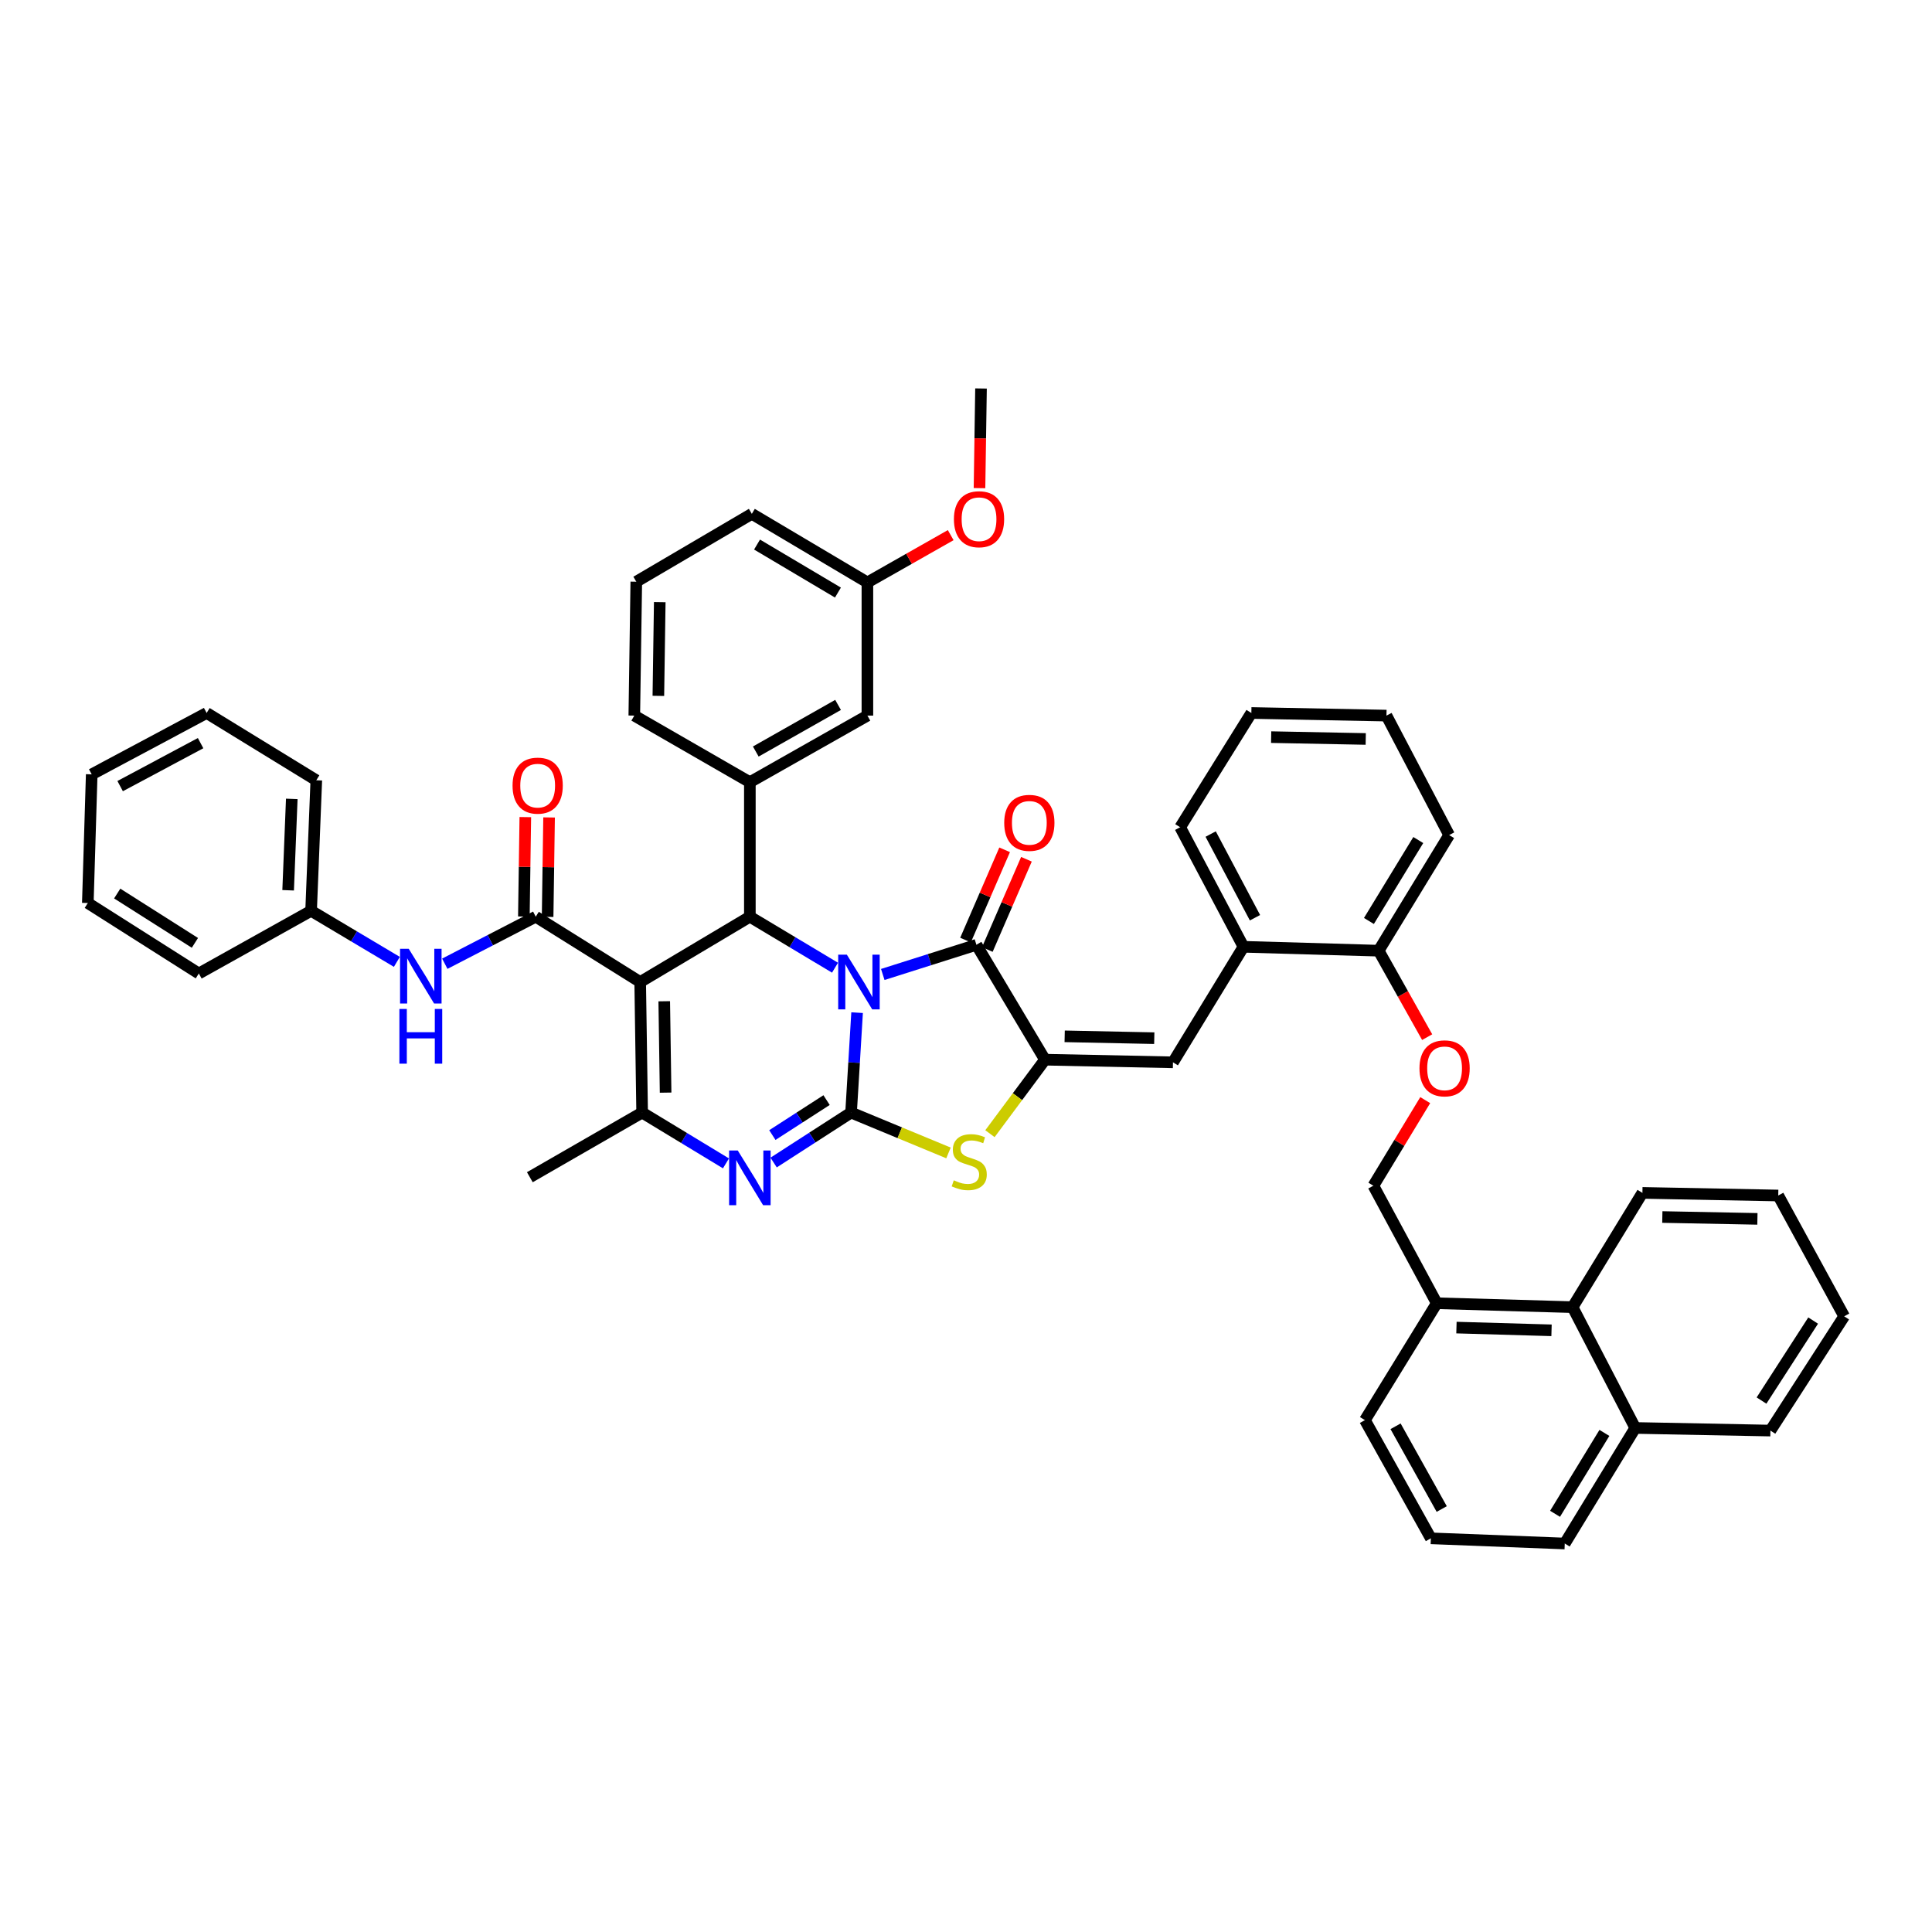 <?xml version='1.0' encoding='iso-8859-1'?>
<svg version='1.1' baseProfile='full'
              xmlns='http://www.w3.org/2000/svg'
                      xmlns:rdkit='http://www.rdkit.org/xml'
                      xmlns:xlink='http://www.w3.org/1999/xlink'
                  xml:space='preserve'
width='1000px' height='1000px' viewBox='0 0 1000 1000'>
<!-- END OF HEADER -->
<rect style='opacity:1.0;fill:#FFFFFF;stroke:none' width='1000' height='1000' x='0' y='0'> </rect>
<path class='bond-0' d='M 443.631,524.147 L 442.072,550.006' style='fill:none;fill-rule:evenodd;stroke:#0000FF;stroke-width:6px;stroke-linecap:butt;stroke-linejoin:miter;stroke-opacity:1' />
<path class='bond-0' d='M 442.072,550.006 L 440.514,575.865' style='fill:none;fill-rule:evenodd;stroke:#000000;stroke-width:6px;stroke-linecap:butt;stroke-linejoin:miter;stroke-opacity:1' />
<path class='bond-2' d='M 432.201,500.879 L 410.164,487.682' style='fill:none;fill-rule:evenodd;stroke:#0000FF;stroke-width:6px;stroke-linecap:butt;stroke-linejoin:miter;stroke-opacity:1' />
<path class='bond-2' d='M 410.164,487.682 L 388.126,474.486' style='fill:none;fill-rule:evenodd;stroke:#000000;stroke-width:6px;stroke-linecap:butt;stroke-linejoin:miter;stroke-opacity:1' />
<path class='bond-3' d='M 456.921,504.385 L 481.159,496.702' style='fill:none;fill-rule:evenodd;stroke:#0000FF;stroke-width:6px;stroke-linecap:butt;stroke-linejoin:miter;stroke-opacity:1' />
<path class='bond-3' d='M 481.159,496.702 L 505.398,489.02' style='fill:none;fill-rule:evenodd;stroke:#000000;stroke-width:6px;stroke-linecap:butt;stroke-linejoin:miter;stroke-opacity:1' />
<path class='bond-4' d='M 440.514,575.865 L 420.469,588.795' style='fill:none;fill-rule:evenodd;stroke:#000000;stroke-width:6px;stroke-linecap:butt;stroke-linejoin:miter;stroke-opacity:1' />
<path class='bond-4' d='M 420.469,588.795 L 400.425,601.726' style='fill:none;fill-rule:evenodd;stroke:#0000FF;stroke-width:6px;stroke-linecap:butt;stroke-linejoin:miter;stroke-opacity:1' />
<path class='bond-4' d='M 427.833,569.409 L 413.802,578.46' style='fill:none;fill-rule:evenodd;stroke:#000000;stroke-width:6px;stroke-linecap:butt;stroke-linejoin:miter;stroke-opacity:1' />
<path class='bond-4' d='M 413.802,578.46 L 399.771,587.512' style='fill:none;fill-rule:evenodd;stroke:#0000FF;stroke-width:6px;stroke-linecap:butt;stroke-linejoin:miter;stroke-opacity:1' />
<path class='bond-7' d='M 440.514,575.865 L 465.726,586.312' style='fill:none;fill-rule:evenodd;stroke:#000000;stroke-width:6px;stroke-linecap:butt;stroke-linejoin:miter;stroke-opacity:1' />
<path class='bond-7' d='M 465.726,586.312 L 490.939,596.759' style='fill:none;fill-rule:evenodd;stroke:#CCCC00;stroke-width:6px;stroke-linecap:butt;stroke-linejoin:miter;stroke-opacity:1' />
<path class='bond-1' d='M 331.36,508.295 L 388.126,474.486' style='fill:none;fill-rule:evenodd;stroke:#000000;stroke-width:6px;stroke-linecap:butt;stroke-linejoin:miter;stroke-opacity:1' />
<path class='bond-6' d='M 331.36,508.295 L 332.371,575.865' style='fill:none;fill-rule:evenodd;stroke:#000000;stroke-width:6px;stroke-linecap:butt;stroke-linejoin:miter;stroke-opacity:1' />
<path class='bond-6' d='M 343.809,518.246 L 344.517,565.545' style='fill:none;fill-rule:evenodd;stroke:#000000;stroke-width:6px;stroke-linecap:butt;stroke-linejoin:miter;stroke-opacity:1' />
<path class='bond-8' d='M 331.36,508.295 L 277.298,474.486' style='fill:none;fill-rule:evenodd;stroke:#000000;stroke-width:6px;stroke-linecap:butt;stroke-linejoin:miter;stroke-opacity:1' />
<path class='bond-10' d='M 388.126,474.486 L 388.126,404.86' style='fill:none;fill-rule:evenodd;stroke:#000000;stroke-width:6px;stroke-linecap:butt;stroke-linejoin:miter;stroke-opacity:1' />
<path class='bond-5' d='M 505.398,489.02 L 540.881,548.492' style='fill:none;fill-rule:evenodd;stroke:#000000;stroke-width:6px;stroke-linecap:butt;stroke-linejoin:miter;stroke-opacity:1' />
<path class='bond-13' d='M 511.04,491.465 L 521.162,468.107' style='fill:none;fill-rule:evenodd;stroke:#000000;stroke-width:6px;stroke-linecap:butt;stroke-linejoin:miter;stroke-opacity:1' />
<path class='bond-13' d='M 521.162,468.107 L 531.284,444.75' style='fill:none;fill-rule:evenodd;stroke:#FF0000;stroke-width:6px;stroke-linecap:butt;stroke-linejoin:miter;stroke-opacity:1' />
<path class='bond-13' d='M 499.755,486.575 L 509.877,463.217' style='fill:none;fill-rule:evenodd;stroke:#000000;stroke-width:6px;stroke-linecap:butt;stroke-linejoin:miter;stroke-opacity:1' />
<path class='bond-13' d='M 509.877,463.217 L 519.999,439.86' style='fill:none;fill-rule:evenodd;stroke:#FF0000;stroke-width:6px;stroke-linecap:butt;stroke-linejoin:miter;stroke-opacity:1' />
<path class='bond-47' d='M 375.757,602.162 L 354.064,589.013' style='fill:none;fill-rule:evenodd;stroke:#0000FF;stroke-width:6px;stroke-linecap:butt;stroke-linejoin:miter;stroke-opacity:1' />
<path class='bond-47' d='M 354.064,589.013 L 332.371,575.865' style='fill:none;fill-rule:evenodd;stroke:#000000;stroke-width:6px;stroke-linecap:butt;stroke-linejoin:miter;stroke-opacity:1' />
<path class='bond-9' d='M 540.881,548.492 L 607.132,549.859' style='fill:none;fill-rule:evenodd;stroke:#000000;stroke-width:6px;stroke-linecap:butt;stroke-linejoin:miter;stroke-opacity:1' />
<path class='bond-9' d='M 551.072,536.401 L 597.448,537.358' style='fill:none;fill-rule:evenodd;stroke:#000000;stroke-width:6px;stroke-linecap:butt;stroke-linejoin:miter;stroke-opacity:1' />
<path class='bond-46' d='M 540.881,548.492 L 526.639,567.642' style='fill:none;fill-rule:evenodd;stroke:#000000;stroke-width:6px;stroke-linecap:butt;stroke-linejoin:miter;stroke-opacity:1' />
<path class='bond-46' d='M 526.639,567.642 L 512.396,586.791' style='fill:none;fill-rule:evenodd;stroke:#CCCC00;stroke-width:6px;stroke-linecap:butt;stroke-linejoin:miter;stroke-opacity:1' />
<path class='bond-23' d='M 332.371,575.865 L 274.244,609.332' style='fill:none;fill-rule:evenodd;stroke:#000000;stroke-width:6px;stroke-linecap:butt;stroke-linejoin:miter;stroke-opacity:1' />
<path class='bond-11' d='M 277.298,474.486 L 253.762,486.654' style='fill:none;fill-rule:evenodd;stroke:#000000;stroke-width:6px;stroke-linecap:butt;stroke-linejoin:miter;stroke-opacity:1' />
<path class='bond-11' d='M 253.762,486.654 L 230.226,498.823' style='fill:none;fill-rule:evenodd;stroke:#0000FF;stroke-width:6px;stroke-linecap:butt;stroke-linejoin:miter;stroke-opacity:1' />
<path class='bond-14' d='M 283.447,474.577 L 283.825,448.843' style='fill:none;fill-rule:evenodd;stroke:#000000;stroke-width:6px;stroke-linecap:butt;stroke-linejoin:miter;stroke-opacity:1' />
<path class='bond-14' d='M 283.825,448.843 L 284.203,423.11' style='fill:none;fill-rule:evenodd;stroke:#FF0000;stroke-width:6px;stroke-linecap:butt;stroke-linejoin:miter;stroke-opacity:1' />
<path class='bond-14' d='M 271.15,474.396 L 271.527,448.663' style='fill:none;fill-rule:evenodd;stroke:#000000;stroke-width:6px;stroke-linecap:butt;stroke-linejoin:miter;stroke-opacity:1' />
<path class='bond-14' d='M 271.527,448.663 L 271.905,422.929' style='fill:none;fill-rule:evenodd;stroke:#FF0000;stroke-width:6px;stroke-linecap:butt;stroke-linejoin:miter;stroke-opacity:1' />
<path class='bond-12' d='M 607.132,549.859 L 643.626,490.058' style='fill:none;fill-rule:evenodd;stroke:#000000;stroke-width:6px;stroke-linecap:butt;stroke-linejoin:miter;stroke-opacity:1' />
<path class='bond-15' d='M 388.126,404.86 L 448.966,370.395' style='fill:none;fill-rule:evenodd;stroke:#000000;stroke-width:6px;stroke-linecap:butt;stroke-linejoin:miter;stroke-opacity:1' />
<path class='bond-15' d='M 391.19,388.989 L 433.778,364.864' style='fill:none;fill-rule:evenodd;stroke:#000000;stroke-width:6px;stroke-linecap:butt;stroke-linejoin:miter;stroke-opacity:1' />
<path class='bond-25' d='M 388.126,404.86 L 328.312,370.395' style='fill:none;fill-rule:evenodd;stroke:#000000;stroke-width:6px;stroke-linecap:butt;stroke-linejoin:miter;stroke-opacity:1' />
<path class='bond-22' d='M 205.42,497.863 L 183.222,484.648' style='fill:none;fill-rule:evenodd;stroke:#0000FF;stroke-width:6px;stroke-linecap:butt;stroke-linejoin:miter;stroke-opacity:1' />
<path class='bond-22' d='M 183.222,484.648 L 161.025,471.432' style='fill:none;fill-rule:evenodd;stroke:#000000;stroke-width:6px;stroke-linecap:butt;stroke-linejoin:miter;stroke-opacity:1' />
<path class='bond-18' d='M 643.626,490.058 L 713.58,492.074' style='fill:none;fill-rule:evenodd;stroke:#000000;stroke-width:6px;stroke-linecap:butt;stroke-linejoin:miter;stroke-opacity:1' />
<path class='bond-29' d='M 643.626,490.058 L 610.855,428.18' style='fill:none;fill-rule:evenodd;stroke:#000000;stroke-width:6px;stroke-linecap:butt;stroke-linejoin:miter;stroke-opacity:1' />
<path class='bond-29' d='M 649.579,475.02 L 626.64,431.706' style='fill:none;fill-rule:evenodd;stroke:#000000;stroke-width:6px;stroke-linecap:butt;stroke-linejoin:miter;stroke-opacity:1' />
<path class='bond-24' d='M 448.966,370.395 L 448.966,301.459' style='fill:none;fill-rule:evenodd;stroke:#000000;stroke-width:6px;stroke-linecap:butt;stroke-linejoin:miter;stroke-opacity:1' />
<path class='bond-16' d='M 813.967,676.58 L 743.665,674.558' style='fill:none;fill-rule:evenodd;stroke:#000000;stroke-width:6px;stroke-linecap:butt;stroke-linejoin:miter;stroke-opacity:1' />
<path class='bond-16' d='M 803.068,688.571 L 753.856,687.155' style='fill:none;fill-rule:evenodd;stroke:#000000;stroke-width:6px;stroke-linecap:butt;stroke-linejoin:miter;stroke-opacity:1' />
<path class='bond-21' d='M 813.967,676.58 L 846.409,739.107' style='fill:none;fill-rule:evenodd;stroke:#000000;stroke-width:6px;stroke-linecap:butt;stroke-linejoin:miter;stroke-opacity:1' />
<path class='bond-31' d='M 813.967,676.58 L 850.113,617.429' style='fill:none;fill-rule:evenodd;stroke:#000000;stroke-width:6px;stroke-linecap:butt;stroke-linejoin:miter;stroke-opacity:1' />
<path class='bond-17' d='M 738.699,536.822 L 726.14,514.448' style='fill:none;fill-rule:evenodd;stroke:#FF0000;stroke-width:6px;stroke-linecap:butt;stroke-linejoin:miter;stroke-opacity:1' />
<path class='bond-17' d='M 726.14,514.448 L 713.58,492.074' style='fill:none;fill-rule:evenodd;stroke:#000000;stroke-width:6px;stroke-linecap:butt;stroke-linejoin:miter;stroke-opacity:1' />
<path class='bond-20' d='M 737.696,569.424 L 724.275,591.575' style='fill:none;fill-rule:evenodd;stroke:#FF0000;stroke-width:6px;stroke-linecap:butt;stroke-linejoin:miter;stroke-opacity:1' />
<path class='bond-20' d='M 724.275,591.575 L 710.853,613.725' style='fill:none;fill-rule:evenodd;stroke:#000000;stroke-width:6px;stroke-linecap:butt;stroke-linejoin:miter;stroke-opacity:1' />
<path class='bond-33' d='M 713.58,492.074 L 750.074,432.232' style='fill:none;fill-rule:evenodd;stroke:#000000;stroke-width:6px;stroke-linecap:butt;stroke-linejoin:miter;stroke-opacity:1' />
<path class='bond-33' d='M 708.553,476.694 L 734.099,434.805' style='fill:none;fill-rule:evenodd;stroke:#000000;stroke-width:6px;stroke-linecap:butt;stroke-linejoin:miter;stroke-opacity:1' />
<path class='bond-19' d='M 743.665,674.558 L 710.853,613.725' style='fill:none;fill-rule:evenodd;stroke:#000000;stroke-width:6px;stroke-linecap:butt;stroke-linejoin:miter;stroke-opacity:1' />
<path class='bond-30' d='M 743.665,674.558 L 706.481,735.055' style='fill:none;fill-rule:evenodd;stroke:#000000;stroke-width:6px;stroke-linecap:butt;stroke-linejoin:miter;stroke-opacity:1' />
<path class='bond-35' d='M 846.409,739.107 L 916.364,740.467' style='fill:none;fill-rule:evenodd;stroke:#000000;stroke-width:6px;stroke-linecap:butt;stroke-linejoin:miter;stroke-opacity:1' />
<path class='bond-51' d='M 846.409,739.107 L 809.915,798.922' style='fill:none;fill-rule:evenodd;stroke:#000000;stroke-width:6px;stroke-linecap:butt;stroke-linejoin:miter;stroke-opacity:1' />
<path class='bond-51' d='M 830.436,741.674 L 804.89,783.544' style='fill:none;fill-rule:evenodd;stroke:#000000;stroke-width:6px;stroke-linecap:butt;stroke-linejoin:miter;stroke-opacity:1' />
<path class='bond-36' d='M 161.025,471.432 L 163.717,403.862' style='fill:none;fill-rule:evenodd;stroke:#000000;stroke-width:6px;stroke-linecap:butt;stroke-linejoin:miter;stroke-opacity:1' />
<path class='bond-36' d='M 149.139,460.807 L 151.024,413.508' style='fill:none;fill-rule:evenodd;stroke:#000000;stroke-width:6px;stroke-linecap:butt;stroke-linejoin:miter;stroke-opacity:1' />
<path class='bond-37' d='M 161.025,471.432 L 102.912,503.881' style='fill:none;fill-rule:evenodd;stroke:#000000;stroke-width:6px;stroke-linecap:butt;stroke-linejoin:miter;stroke-opacity:1' />
<path class='bond-26' d='M 448.966,301.459 L 470.524,289.222' style='fill:none;fill-rule:evenodd;stroke:#000000;stroke-width:6px;stroke-linecap:butt;stroke-linejoin:miter;stroke-opacity:1' />
<path class='bond-26' d='M 470.524,289.222 L 492.083,276.984' style='fill:none;fill-rule:evenodd;stroke:#FF0000;stroke-width:6px;stroke-linecap:butt;stroke-linejoin:miter;stroke-opacity:1' />
<path class='bond-48' d='M 448.966,301.459 L 389.145,265.963' style='fill:none;fill-rule:evenodd;stroke:#000000;stroke-width:6px;stroke-linecap:butt;stroke-linejoin:miter;stroke-opacity:1' />
<path class='bond-48' d='M 433.716,306.712 L 391.842,281.864' style='fill:none;fill-rule:evenodd;stroke:#000000;stroke-width:6px;stroke-linecap:butt;stroke-linejoin:miter;stroke-opacity:1' />
<path class='bond-27' d='M 328.312,370.395 L 329.344,301.09' style='fill:none;fill-rule:evenodd;stroke:#000000;stroke-width:6px;stroke-linecap:butt;stroke-linejoin:miter;stroke-opacity:1' />
<path class='bond-27' d='M 340.765,360.183 L 341.487,311.669' style='fill:none;fill-rule:evenodd;stroke:#000000;stroke-width:6px;stroke-linecap:butt;stroke-linejoin:miter;stroke-opacity:1' />
<path class='bond-38' d='M 506.987,252.652 L 507.378,226.865' style='fill:none;fill-rule:evenodd;stroke:#FF0000;stroke-width:6px;stroke-linecap:butt;stroke-linejoin:miter;stroke-opacity:1' />
<path class='bond-38' d='M 507.378,226.865 L 507.769,201.078' style='fill:none;fill-rule:evenodd;stroke:#000000;stroke-width:6px;stroke-linecap:butt;stroke-linejoin:miter;stroke-opacity:1' />
<path class='bond-34' d='M 329.344,301.09 L 389.145,265.963' style='fill:none;fill-rule:evenodd;stroke:#000000;stroke-width:6px;stroke-linecap:butt;stroke-linejoin:miter;stroke-opacity:1' />
<path class='bond-28' d='M 740.61,796.236 L 706.481,735.055' style='fill:none;fill-rule:evenodd;stroke:#000000;stroke-width:6px;stroke-linecap:butt;stroke-linejoin:miter;stroke-opacity:1' />
<path class='bond-28' d='M 746.232,781.067 L 722.341,738.241' style='fill:none;fill-rule:evenodd;stroke:#000000;stroke-width:6px;stroke-linecap:butt;stroke-linejoin:miter;stroke-opacity:1' />
<path class='bond-32' d='M 740.61,796.236 L 809.915,798.922' style='fill:none;fill-rule:evenodd;stroke:#000000;stroke-width:6px;stroke-linecap:butt;stroke-linejoin:miter;stroke-opacity:1' />
<path class='bond-39' d='M 610.855,428.18 L 647.698,369.036' style='fill:none;fill-rule:evenodd;stroke:#000000;stroke-width:6px;stroke-linecap:butt;stroke-linejoin:miter;stroke-opacity:1' />
<path class='bond-40' d='M 850.113,617.429 L 920.416,618.795' style='fill:none;fill-rule:evenodd;stroke:#000000;stroke-width:6px;stroke-linecap:butt;stroke-linejoin:miter;stroke-opacity:1' />
<path class='bond-40' d='M 860.419,629.93 L 909.631,630.887' style='fill:none;fill-rule:evenodd;stroke:#000000;stroke-width:6px;stroke-linecap:butt;stroke-linejoin:miter;stroke-opacity:1' />
<path class='bond-49' d='M 750.074,432.232 L 717.632,370.395' style='fill:none;fill-rule:evenodd;stroke:#000000;stroke-width:6px;stroke-linecap:butt;stroke-linejoin:miter;stroke-opacity:1' />
<path class='bond-52' d='M 916.364,740.467 L 954.545,681.322' style='fill:none;fill-rule:evenodd;stroke:#000000;stroke-width:6px;stroke-linecap:butt;stroke-linejoin:miter;stroke-opacity:1' />
<path class='bond-52' d='M 911.758,724.925 L 938.485,683.523' style='fill:none;fill-rule:evenodd;stroke:#000000;stroke-width:6px;stroke-linecap:butt;stroke-linejoin:miter;stroke-opacity:1' />
<path class='bond-44' d='M 163.717,403.862 L 106.957,369.036' style='fill:none;fill-rule:evenodd;stroke:#000000;stroke-width:6px;stroke-linecap:butt;stroke-linejoin:miter;stroke-opacity:1' />
<path class='bond-43' d='M 102.912,503.881 L 45.455,467.401' style='fill:none;fill-rule:evenodd;stroke:#000000;stroke-width:6px;stroke-linecap:butt;stroke-linejoin:miter;stroke-opacity:1' />
<path class='bond-43' d='M 100.885,488.026 L 60.666,462.49' style='fill:none;fill-rule:evenodd;stroke:#000000;stroke-width:6px;stroke-linecap:butt;stroke-linejoin:miter;stroke-opacity:1' />
<path class='bond-41' d='M 647.698,369.036 L 717.632,370.395' style='fill:none;fill-rule:evenodd;stroke:#000000;stroke-width:6px;stroke-linecap:butt;stroke-linejoin:miter;stroke-opacity:1' />
<path class='bond-41' d='M 657.949,381.536 L 706.902,382.488' style='fill:none;fill-rule:evenodd;stroke:#000000;stroke-width:6px;stroke-linecap:butt;stroke-linejoin:miter;stroke-opacity:1' />
<path class='bond-42' d='M 920.416,618.795 L 954.545,681.322' style='fill:none;fill-rule:evenodd;stroke:#000000;stroke-width:6px;stroke-linecap:butt;stroke-linejoin:miter;stroke-opacity:1' />
<path class='bond-45' d='M 45.455,467.401 L 47.47,400.808' style='fill:none;fill-rule:evenodd;stroke:#000000;stroke-width:6px;stroke-linecap:butt;stroke-linejoin:miter;stroke-opacity:1' />
<path class='bond-50' d='M 106.957,369.036 L 47.47,400.808' style='fill:none;fill-rule:evenodd;stroke:#000000;stroke-width:6px;stroke-linecap:butt;stroke-linejoin:miter;stroke-opacity:1' />
<path class='bond-50' d='M 103.828,384.65 L 62.188,406.891' style='fill:none;fill-rule:evenodd;stroke:#000000;stroke-width:6px;stroke-linecap:butt;stroke-linejoin:miter;stroke-opacity:1' />
<path  class='atom-0' d='M 438.326 494.135
L 447.606 509.135
Q 448.526 510.615, 450.006 513.295
Q 451.486 515.975, 451.566 516.135
L 451.566 494.135
L 455.326 494.135
L 455.326 522.455
L 451.446 522.455
L 441.486 506.055
Q 440.326 504.135, 439.086 501.935
Q 437.886 499.735, 437.526 499.055
L 437.526 522.455
L 433.846 522.455
L 433.846 494.135
L 438.326 494.135
' fill='#0000FF'/>
<path  class='atom-5' d='M 381.866 595.5
L 391.146 610.5
Q 392.066 611.98, 393.546 614.66
Q 395.026 617.34, 395.106 617.5
L 395.106 595.5
L 398.866 595.5
L 398.866 623.82
L 394.986 623.82
L 385.026 607.42
Q 383.866 605.5, 382.626 603.3
Q 381.426 601.1, 381.066 600.42
L 381.066 623.82
L 377.386 623.82
L 377.386 595.5
L 381.866 595.5
' fill='#0000FF'/>
<path  class='atom-8' d='M 493.674 610.927
Q 493.994 611.047, 495.314 611.607
Q 496.634 612.167, 498.074 612.527
Q 499.554 612.847, 500.994 612.847
Q 503.674 612.847, 505.234 611.567
Q 506.794 610.247, 506.794 607.967
Q 506.794 606.407, 505.994 605.447
Q 505.234 604.487, 504.034 603.967
Q 502.834 603.447, 500.834 602.847
Q 498.314 602.087, 496.794 601.367
Q 495.314 600.647, 494.234 599.127
Q 493.194 597.607, 493.194 595.047
Q 493.194 591.487, 495.594 589.287
Q 498.034 587.087, 502.834 587.087
Q 506.114 587.087, 509.834 588.647
L 508.914 591.727
Q 505.514 590.327, 502.954 590.327
Q 500.194 590.327, 498.674 591.487
Q 497.154 592.607, 497.194 594.567
Q 497.194 596.087, 497.954 597.007
Q 498.754 597.927, 499.874 598.447
Q 501.034 598.967, 502.954 599.567
Q 505.514 600.367, 507.034 601.167
Q 508.554 601.967, 509.634 603.607
Q 510.754 605.207, 510.754 607.967
Q 510.754 611.887, 508.114 614.007
Q 505.514 616.087, 501.154 616.087
Q 498.634 616.087, 496.714 615.527
Q 494.834 615.007, 492.594 614.087
L 493.674 610.927
' fill='#CCCC00'/>
<path  class='atom-12' d='M 211.552 491.081
L 220.832 506.081
Q 221.752 507.561, 223.232 510.241
Q 224.712 512.921, 224.792 513.081
L 224.792 491.081
L 228.552 491.081
L 228.552 519.401
L 224.672 519.401
L 214.712 503.001
Q 213.552 501.081, 212.312 498.881
Q 211.112 496.681, 210.752 496.001
L 210.752 519.401
L 207.072 519.401
L 207.072 491.081
L 211.552 491.081
' fill='#0000FF'/>
<path  class='atom-12' d='M 206.732 522.233
L 210.572 522.233
L 210.572 534.273
L 225.052 534.273
L 225.052 522.233
L 228.892 522.233
L 228.892 550.553
L 225.052 550.553
L 225.052 537.473
L 210.572 537.473
L 210.572 550.553
L 206.732 550.553
L 206.732 522.233
' fill='#0000FF'/>
<path  class='atom-14' d='M 519.784 425.903
Q 519.784 419.103, 523.144 415.303
Q 526.504 411.503, 532.784 411.503
Q 539.064 411.503, 542.424 415.303
Q 545.784 419.103, 545.784 425.903
Q 545.784 432.783, 542.384 436.703
Q 538.984 440.583, 532.784 440.583
Q 526.544 440.583, 523.144 436.703
Q 519.784 432.823, 519.784 425.903
M 532.784 437.383
Q 537.104 437.383, 539.424 434.503
Q 541.784 431.583, 541.784 425.903
Q 541.784 420.343, 539.424 417.543
Q 537.104 414.703, 532.784 414.703
Q 528.464 414.703, 526.104 417.503
Q 523.784 420.303, 523.784 425.903
Q 523.784 431.623, 526.104 434.503
Q 528.464 437.383, 532.784 437.383
' fill='#FF0000'/>
<path  class='atom-15' d='M 265.296 406.641
Q 265.296 399.841, 268.656 396.041
Q 272.016 392.241, 278.296 392.241
Q 284.576 392.241, 287.936 396.041
Q 291.296 399.841, 291.296 406.641
Q 291.296 413.521, 287.896 417.441
Q 284.496 421.321, 278.296 421.321
Q 272.056 421.321, 268.656 417.441
Q 265.296 413.561, 265.296 406.641
M 278.296 418.121
Q 282.616 418.121, 284.936 415.241
Q 287.296 412.321, 287.296 406.641
Q 287.296 401.081, 284.936 398.281
Q 282.616 395.441, 278.296 395.441
Q 273.976 395.441, 271.616 398.241
Q 269.296 401.041, 269.296 406.641
Q 269.296 412.361, 271.616 415.241
Q 273.976 418.121, 278.296 418.121
' fill='#FF0000'/>
<path  class='atom-18' d='M 734.716 552.966
Q 734.716 546.166, 738.076 542.366
Q 741.436 538.566, 747.716 538.566
Q 753.996 538.566, 757.356 542.366
Q 760.716 546.166, 760.716 552.966
Q 760.716 559.846, 757.316 563.766
Q 753.916 567.646, 747.716 567.646
Q 741.476 567.646, 738.076 563.766
Q 734.716 559.886, 734.716 552.966
M 747.716 564.446
Q 752.036 564.446, 754.356 561.566
Q 756.716 558.646, 756.716 552.966
Q 756.716 547.406, 754.356 544.606
Q 752.036 541.766, 747.716 541.766
Q 743.396 541.766, 741.036 544.566
Q 738.716 547.366, 738.716 552.966
Q 738.716 558.686, 741.036 561.566
Q 743.396 564.446, 747.716 564.446
' fill='#FF0000'/>
<path  class='atom-27' d='M 493.744 268.742
Q 493.744 261.942, 497.104 258.142
Q 500.464 254.342, 506.744 254.342
Q 513.024 254.342, 516.384 258.142
Q 519.744 261.942, 519.744 268.742
Q 519.744 275.622, 516.344 279.542
Q 512.944 283.422, 506.744 283.422
Q 500.504 283.422, 497.104 279.542
Q 493.744 275.662, 493.744 268.742
M 506.744 280.222
Q 511.064 280.222, 513.384 277.342
Q 515.744 274.422, 515.744 268.742
Q 515.744 263.182, 513.384 260.382
Q 511.064 257.542, 506.744 257.542
Q 502.424 257.542, 500.064 260.342
Q 497.744 263.142, 497.744 268.742
Q 497.744 274.462, 500.064 277.342
Q 502.424 280.222, 506.744 280.222
' fill='#FF0000'/>
</svg>
